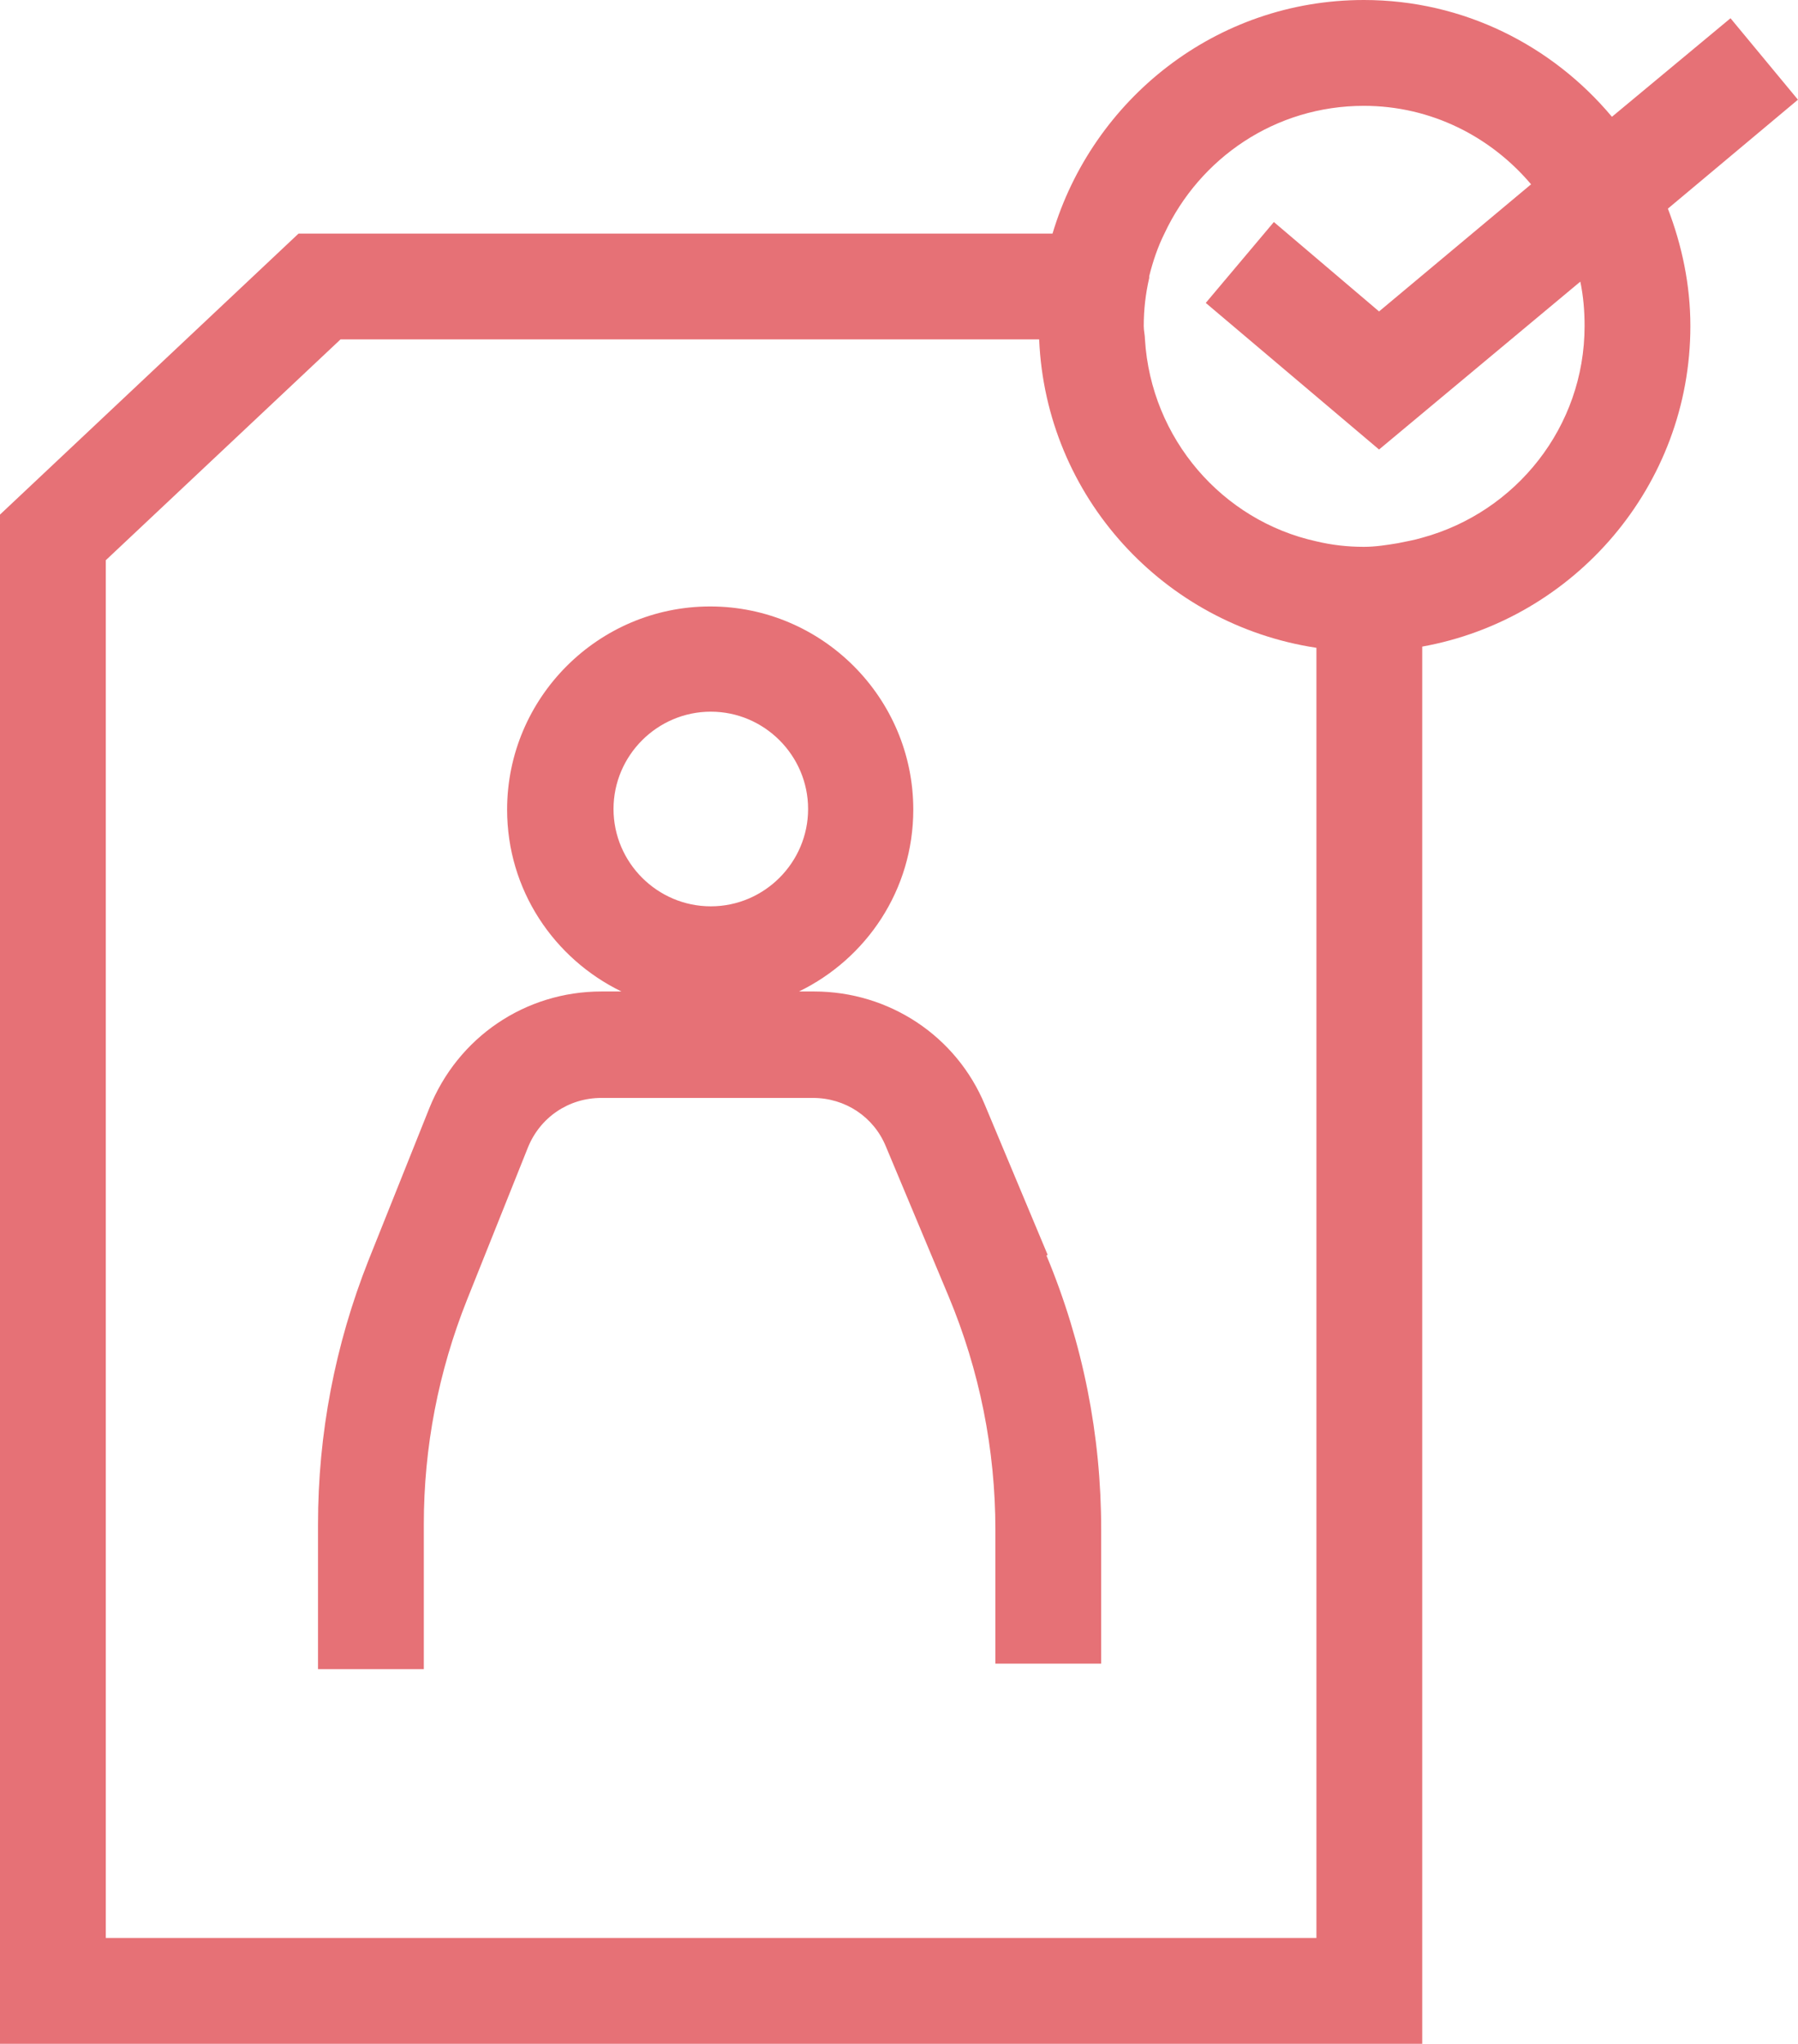 <?xml version="1.0" encoding="UTF-8"?><svg id="_レイヤー_2" xmlns="http://www.w3.org/2000/svg" viewBox="0 0 29.57 33.6"><defs><style>.cls-1{fill:#e67176;}</style></defs><g id="HPサイズ"><path class="cls-1" d="M29.57,1.64l-1.11-1.34-1.95,1.62c-.98-1.17-2.44-1.92-4.08-1.92-2.43,0-4.46,1.63-5.12,3.84H4.91L0,8.46v25.15h23.39V10.63c2.5-.45,4.41-2.64,4.41-5.27,0-.68-.14-1.33-.37-1.93l2.15-1.8ZM21.65,31.86H1.74V9.21l3.86-3.63h11.49c.11,2.59,2.05,4.69,4.56,5.07v21.22ZM23.39,8.84c-.13.04-.26.06-.4.09-.18.03-.37.06-.56.06-.27,0-.53-.03-.78-.09-1.55-.34-2.72-1.69-2.82-3.32,0-.07-.02-.14-.02-.22,0-.27.03-.53.09-.79,0-.01,0-.02,0-.03.06-.24.14-.48.25-.7.58-1.24,1.82-2.1,3.28-2.1,1.11,0,2.09.51,2.75,1.29l-2.5,2.09-1.73-1.47-1.12,1.33,2.85,2.41,3.31-2.76c.05.24.07.48.07.73,0,1.66-1.13,3.06-2.67,3.48Z"/><path class="cls-1" d="M17.23,20.63l-1.03-2.46c-.47-1.14-1.58-1.87-2.81-1.87h-.25c1.11-.54,1.88-1.67,1.88-2.99,0-1.84-1.5-3.34-3.34-3.34s-3.34,1.5-3.34,3.34c0,1.32.77,2.45,1.88,2.99h-.33c-1.25,0-2.36.75-2.83,1.92l-1,2.5c-.55,1.39-.83,2.85-.83,4.34v2.38h1.74v-2.38c0-1.27.24-2.51.71-3.69l1-2.5c.2-.5.67-.82,1.21-.82h3.48c.53,0,1,.31,1.2.8l1.03,2.46c.51,1.22.77,2.52.77,3.84v2.2h1.74v-2.2c0-1.56-.3-3.07-.9-4.51ZM11.69,11.7c.88,0,1.6.72,1.6,1.6s-.72,1.6-1.6,1.6-1.6-.72-1.6-1.6.72-1.6,1.6-1.6Z"/></g></svg>